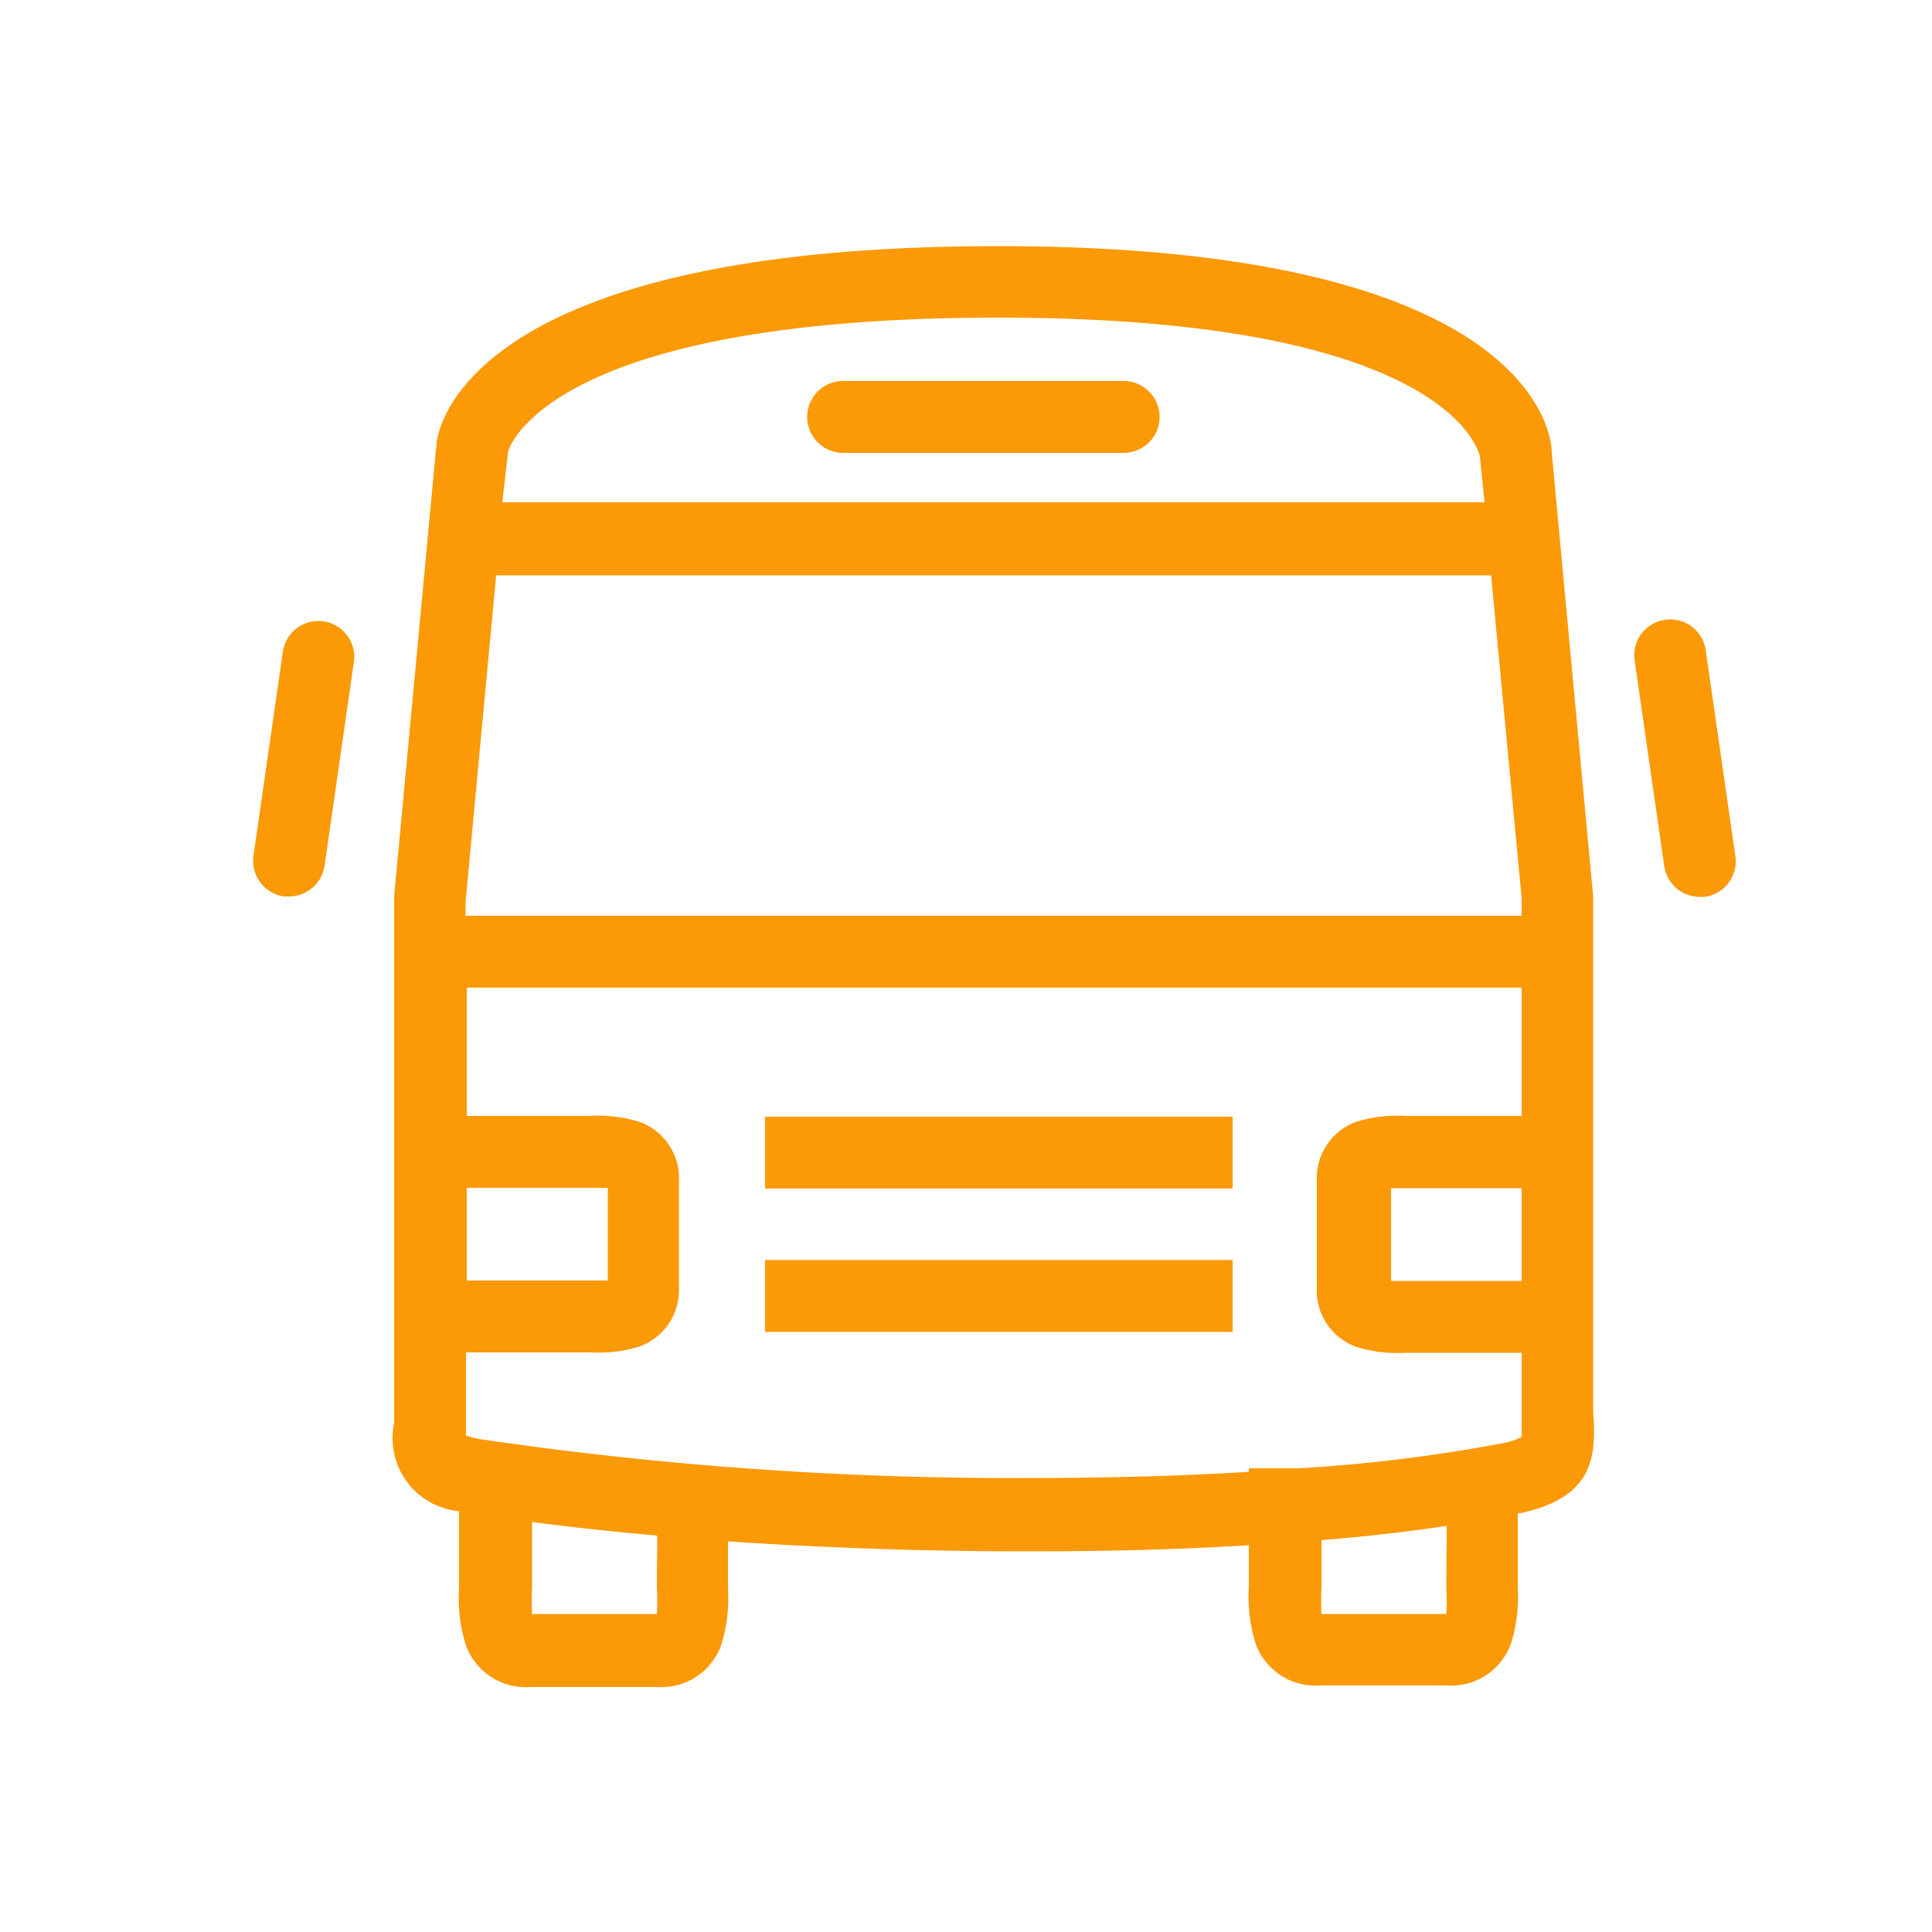 <?xml version="1.0" encoding="UTF-8"?> <svg xmlns="http://www.w3.org/2000/svg" id="Layer_1" data-name="Layer 1" viewBox="0 0 50 50"> <defs> <style>.cls-1{fill:#fb9907;}</style> </defs> <title>Bus Accident - Provident</title> <path class="cls-1" d="M41.23,36.48V26.83c0-.24,0-.74,0-1.32V23.19L40.16,11.72c0-.7-.85-5.35-14.33-5.35S11.37,10.91,11.3,11.45L10.2,23.2v.05l0,2.28c0,.57,0,1.07,0,1.3v9.65c0,.12,0,.24,0,.35a1.9,1.9,0,0,0,1.68,2.28v2a4.09,4.09,0,0,0,.18,1.48,1.65,1.65,0,0,0,1.66,1.07H17a1.65,1.65,0,0,0,1.66-1.07,4.08,4.08,0,0,0,.18-1.48V39.89c2.49.17,5.16.26,7.81.26h0c2,0,3.91-.05,5.67-.16v1.08a4.08,4.08,0,0,0,.18,1.48,1.65,1.65,0,0,0,1.66,1.07h3.28a1.65,1.65,0,0,0,1.66-1.07,4.08,4.08,0,0,0,.18-1.48V39.16h.07c1.81-.39,1.93-1.37,1.9-2.33C41.24,36.71,41.23,36.6,41.23,36.48ZM13.15,11.68c.08-.26,1.34-3.46,12.68-3.46,11.86,0,12.47,3.6,12.47,3.6L38.42,13H13Zm-1.1,11.65.79-8.44H38.59l.79,8.35v.46H12.05ZM17,41.08a6.44,6.44,0,0,1,0,.69H13.77a6.42,6.42,0,0,1,0-.69V39.39c1,.13,2.09.25,3.24.35Zm20.43,0a6.43,6.43,0,0,1,0,.69H34.2a6.36,6.36,0,0,1,0-.69V39.86c1.17-.1,2.25-.22,3.24-.37ZM39,37.33A41.71,41.71,0,0,1,33.6,38H32.32v.09c-1.75.11-3.66.16-5.67.16h0a94.2,94.2,0,0,1-14.19-1,2.14,2.14,0,0,1-.4-.1c0-.09,0-.23,0-.33s0-.27,0-.42V35h3.25a3.48,3.48,0,0,0,1.26-.16,1.55,1.55,0,0,0,1-1.53V30.57a1.55,1.55,0,0,0-1-1.53,3.68,3.68,0,0,0-1.34-.16H12.08V26.83c0-.23,0-.72,0-1.27H39.38c0,.55,0,1,0,1.27v2.05h-3a3.57,3.57,0,0,0-1.3.16,1.55,1.55,0,0,0-1,1.53v2.75a1.55,1.55,0,0,0,1,1.53,3.58,3.58,0,0,0,1.3.16h3v1.46c0,.14,0,.28,0,.4s0,.24,0,.32A2.28,2.28,0,0,1,39,37.33ZM12.08,33.15V30.74h3.65v2.4H12.08Zm27.3-2.41v2.41H36v-2.4h3.41Z"></path> <path class="cls-1" d="M44.91,22.15l-.76-5.28a.93.93,0,1,0-1.84.26l.76,5.28a.93.93,0,0,0,.92.8h.13A.93.93,0,0,0,44.91,22.15Z"></path> <path class="cls-1" d="M8.37,16.08a.93.93,0,0,0-1.05.79l-.76,5.28a.93.93,0,0,0,.79,1.05h.13a.93.93,0,0,0,.92-.8l.76-5.28A.93.93,0,0,0,8.37,16.08Z"></path> <path class="cls-1" d="M29.07,9.86H21.82a.93.93,0,0,0,0,1.86h7.26a.93.93,0,0,0,0-1.86Z"></path> <rect class="cls-1" x="19.8" y="28.9" width="12.1" height="1.86"></rect> <rect class="cls-1" x="19.8" y="32.61" width="12.1" height="1.86"></rect> </svg> 